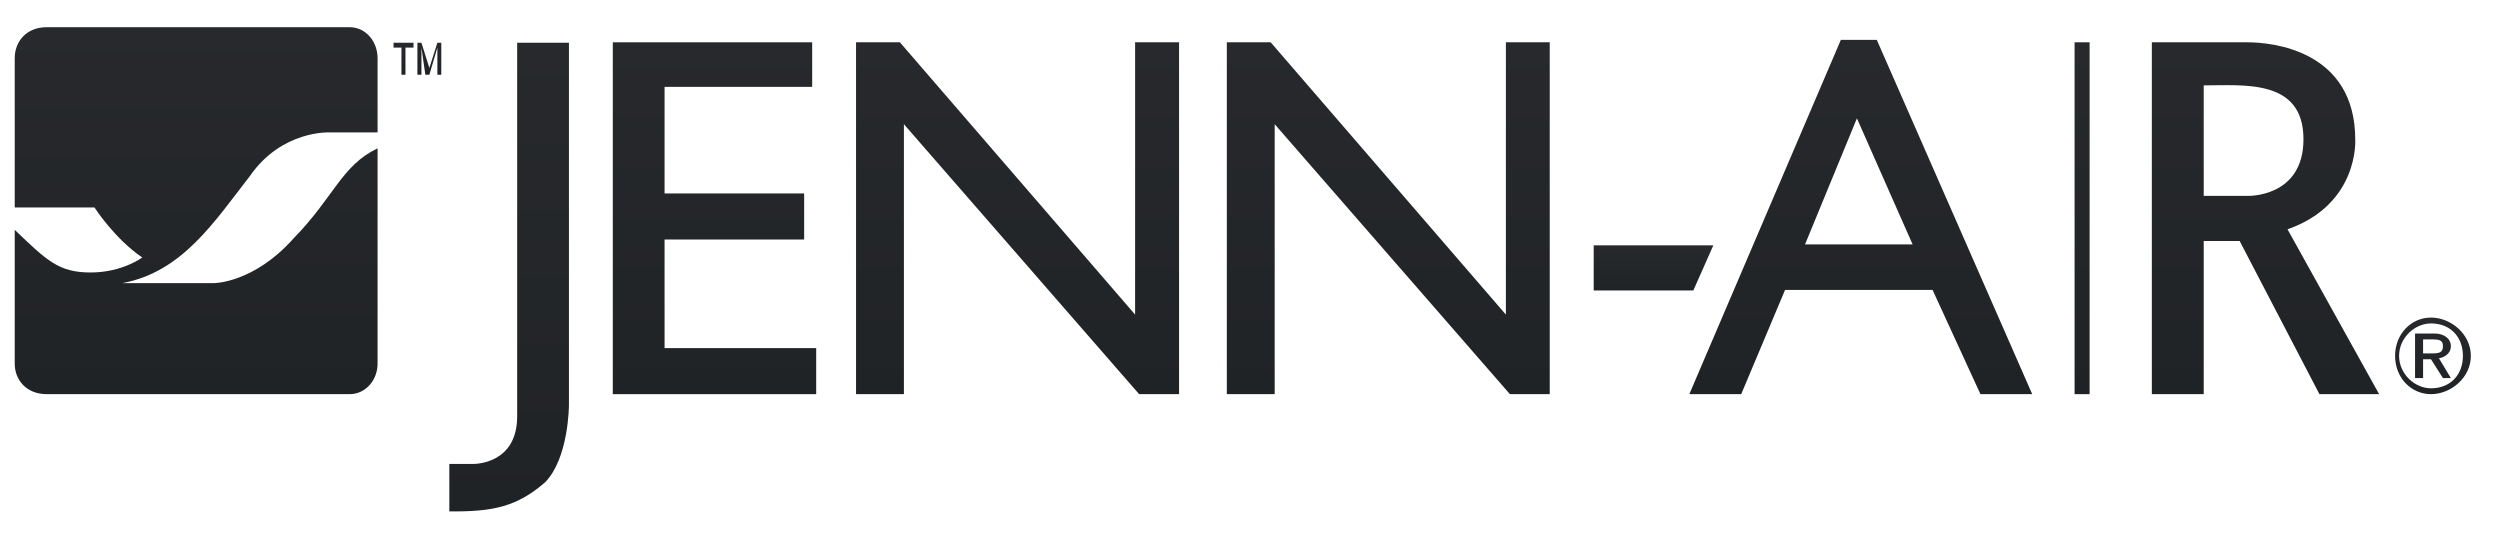 <svg xmlns="http://www.w3.org/2000/svg" width="248" height="53" viewBox="0 0 248 53" fill="none"><path d="M29.154 23.611C25.192 28.085 21.24 28.085 21.24 28.085H12.141C18.074 26.977 21.24 22.028 24.793 17.459C27.959 12.891 32.707 13.133 32.707 13.133H37.456V5.779C37.456 4.091 36.261 2.698 34.688 2.698H4.625C2.644 2.698 1.46 4.091 1.46 5.779V20.583H9.374C9.374 20.583 11.345 23.664 14.112 25.542C14.112 25.542 12.141 27.03 8.976 27.03C5.81 27.03 4.625 25.827 1.46 22.799V36.072C1.46 37.708 2.644 39.1 4.625 39.1H34.688C36.261 39.1 37.456 37.708 37.456 36.072V14.716C33.892 16.404 33.106 19.58 29.154 23.611Z" fill="url(#paint0_linear)"></path><path d="M80.569 4.196H60.789V39.1H80.967V34.532H65.925V23.759H79.772V19.19H65.925V8.617H80.569V4.196Z" fill="url(#paint1_linear)"></path><path d="M84.919 39.1V4.196H89.269L112.603 31.208V4.196H116.963V39.1H113.001L89.668 12.321V39.1H84.919Z" fill="url(#paint2_linear)"></path><path d="M121.701 39.1V4.196H126.051L149.384 31.208V4.196H153.734V39.1H149.782L126.449 12.321V39.1H121.701Z" fill="url(#paint3_linear)"></path><path d="M206.544 39.1V4.196" stroke="url(#paint4_linear)" stroke-width="1.49" stroke-miterlimit="10"></path><path d="M158.095 24.339V28.813H167.98L169.961 24.339H158.095Z" fill="url(#paint5_linear)"></path><path d="M44.573 46.022H46.952C46.952 46.022 51.303 46.117 51.303 41.306V4.239H56.439V40.156C56.439 40.156 56.439 45.442 54.07 47.847C51.303 50.253 48.923 50.781 44.573 50.728V46.022Z" fill="url(#paint6_linear)"></path><path d="M179.059 24.244L184.206 11.741L189.73 24.244H179.059ZM172.728 39.1L177.078 28.76H191.711L196.46 39.1H201.596L186.177 3.954H182.613L167.581 39.1H172.728Z" fill="url(#paint7_linear)"></path><path d="M213.462 39.1V4.196C213.462 4.196 222.173 4.196 222.958 4.196C225.328 4.196 233.64 4.956 233.64 13.851C233.64 13.851 234.038 20.256 226.921 22.746L236.009 39.1H230.087L222.173 23.906H218.609V39.1H213.462ZM218.609 8.47V19.433H222.958C222.958 19.433 228.504 19.622 228.504 13.809C228.504 7.794 222.571 8.47 218.609 8.47Z" fill="url(#paint8_linear)"></path><path d="M241.156 31.503C243.126 31.503 245.108 33.139 245.108 35.302C245.108 37.465 243.126 39.1 241.156 39.1C239.175 39.1 237.592 37.465 237.592 35.302C237.592 33.139 239.175 31.503 241.156 31.503ZM241.156 38.52C243.126 38.52 244.321 37.127 244.321 35.302C244.321 33.477 243.126 32.084 241.156 32.084C239.573 32.084 237.99 33.477 237.99 35.302C237.99 37.127 239.573 38.52 241.156 38.52ZM239.573 33.086H241.544C242.34 33.086 243.126 33.519 243.126 34.342C243.126 35.154 242.34 35.492 241.942 35.534L243.126 37.507H242.34L241.156 35.64H240.37V37.507H239.573V33.086ZM240.37 35.059H241.156C241.942 35.059 242.34 35.006 242.34 34.342C242.34 33.709 241.942 33.666 241.156 33.666H240.37V35.059Z" fill="url(#paint9_linear)"></path><path d="M39.825 7.415V4.724H39.038V4.239H41.02V4.724H40.223V7.415H39.825ZM41.407 7.415V4.239H41.806L42.592 6.739L43.388 4.239H43.776V7.415H43.388V4.724L42.592 7.415H42.194L41.806 4.724V7.415H41.407Z" fill="url(#paint10_linear)"></path><defs><linearGradient id="paint0_linear" x1="19.458" y1="2.698" x2="19.458" y2="39.1" gradientUnits="userSpaceOnUse"><stop stop-color="#27292C"></stop><stop offset="1" stop-color="#202325"></stop></linearGradient><linearGradient id="paint1_linear" x1="70.878" y1="4.196" x2="70.878" y2="39.1" gradientUnits="userSpaceOnUse"><stop stop-color="#27292C"></stop><stop offset="1" stop-color="#202325"></stop></linearGradient><linearGradient id="paint2_linear" x1="100.941" y1="4.196" x2="100.941" y2="39.1" gradientUnits="userSpaceOnUse"><stop stop-color="#27292C"></stop><stop offset="1" stop-color="#202325"></stop></linearGradient><linearGradient id="paint3_linear" x1="137.718" y1="4.196" x2="137.718" y2="39.1" gradientUnits="userSpaceOnUse"><stop stop-color="#27292C"></stop><stop offset="1" stop-color="#202325"></stop></linearGradient><linearGradient id="paint4_linear" x1="207.044" y1="4.196" x2="207.044" y2="39.1" gradientUnits="userSpaceOnUse"><stop stop-color="#27292C"></stop><stop offset="1" stop-color="#202325"></stop></linearGradient><linearGradient id="paint5_linear" x1="164.028" y1="24.339" x2="164.028" y2="28.813" gradientUnits="userSpaceOnUse"><stop stop-color="#27292C"></stop><stop offset="1" stop-color="#202325"></stop></linearGradient><linearGradient id="paint6_linear" x1="50.506" y1="4.239" x2="50.506" y2="50.731" gradientUnits="userSpaceOnUse"><stop stop-color="#27292C"></stop><stop offset="1" stop-color="#202325"></stop></linearGradient><linearGradient id="paint7_linear" x1="184.589" y1="3.954" x2="184.589" y2="39.1" gradientUnits="userSpaceOnUse"><stop stop-color="#27292C"></stop><stop offset="1" stop-color="#202325"></stop></linearGradient><linearGradient id="paint8_linear" x1="224.735" y1="4.196" x2="224.735" y2="39.1" gradientUnits="userSpaceOnUse"><stop stop-color="#27292C"></stop><stop offset="1" stop-color="#202325"></stop></linearGradient><linearGradient id="paint9_linear" x1="241.35" y1="31.503" x2="241.35" y2="39.1" gradientUnits="userSpaceOnUse"><stop stop-color="#27292C"></stop><stop offset="1" stop-color="#202325"></stop></linearGradient><linearGradient id="paint10_linear" x1="41.407" y1="4.239" x2="41.407" y2="7.415" gradientUnits="userSpaceOnUse"><stop stop-color="#27292C"></stop><stop offset="1" stop-color="#202325"></stop></linearGradient></defs></svg>